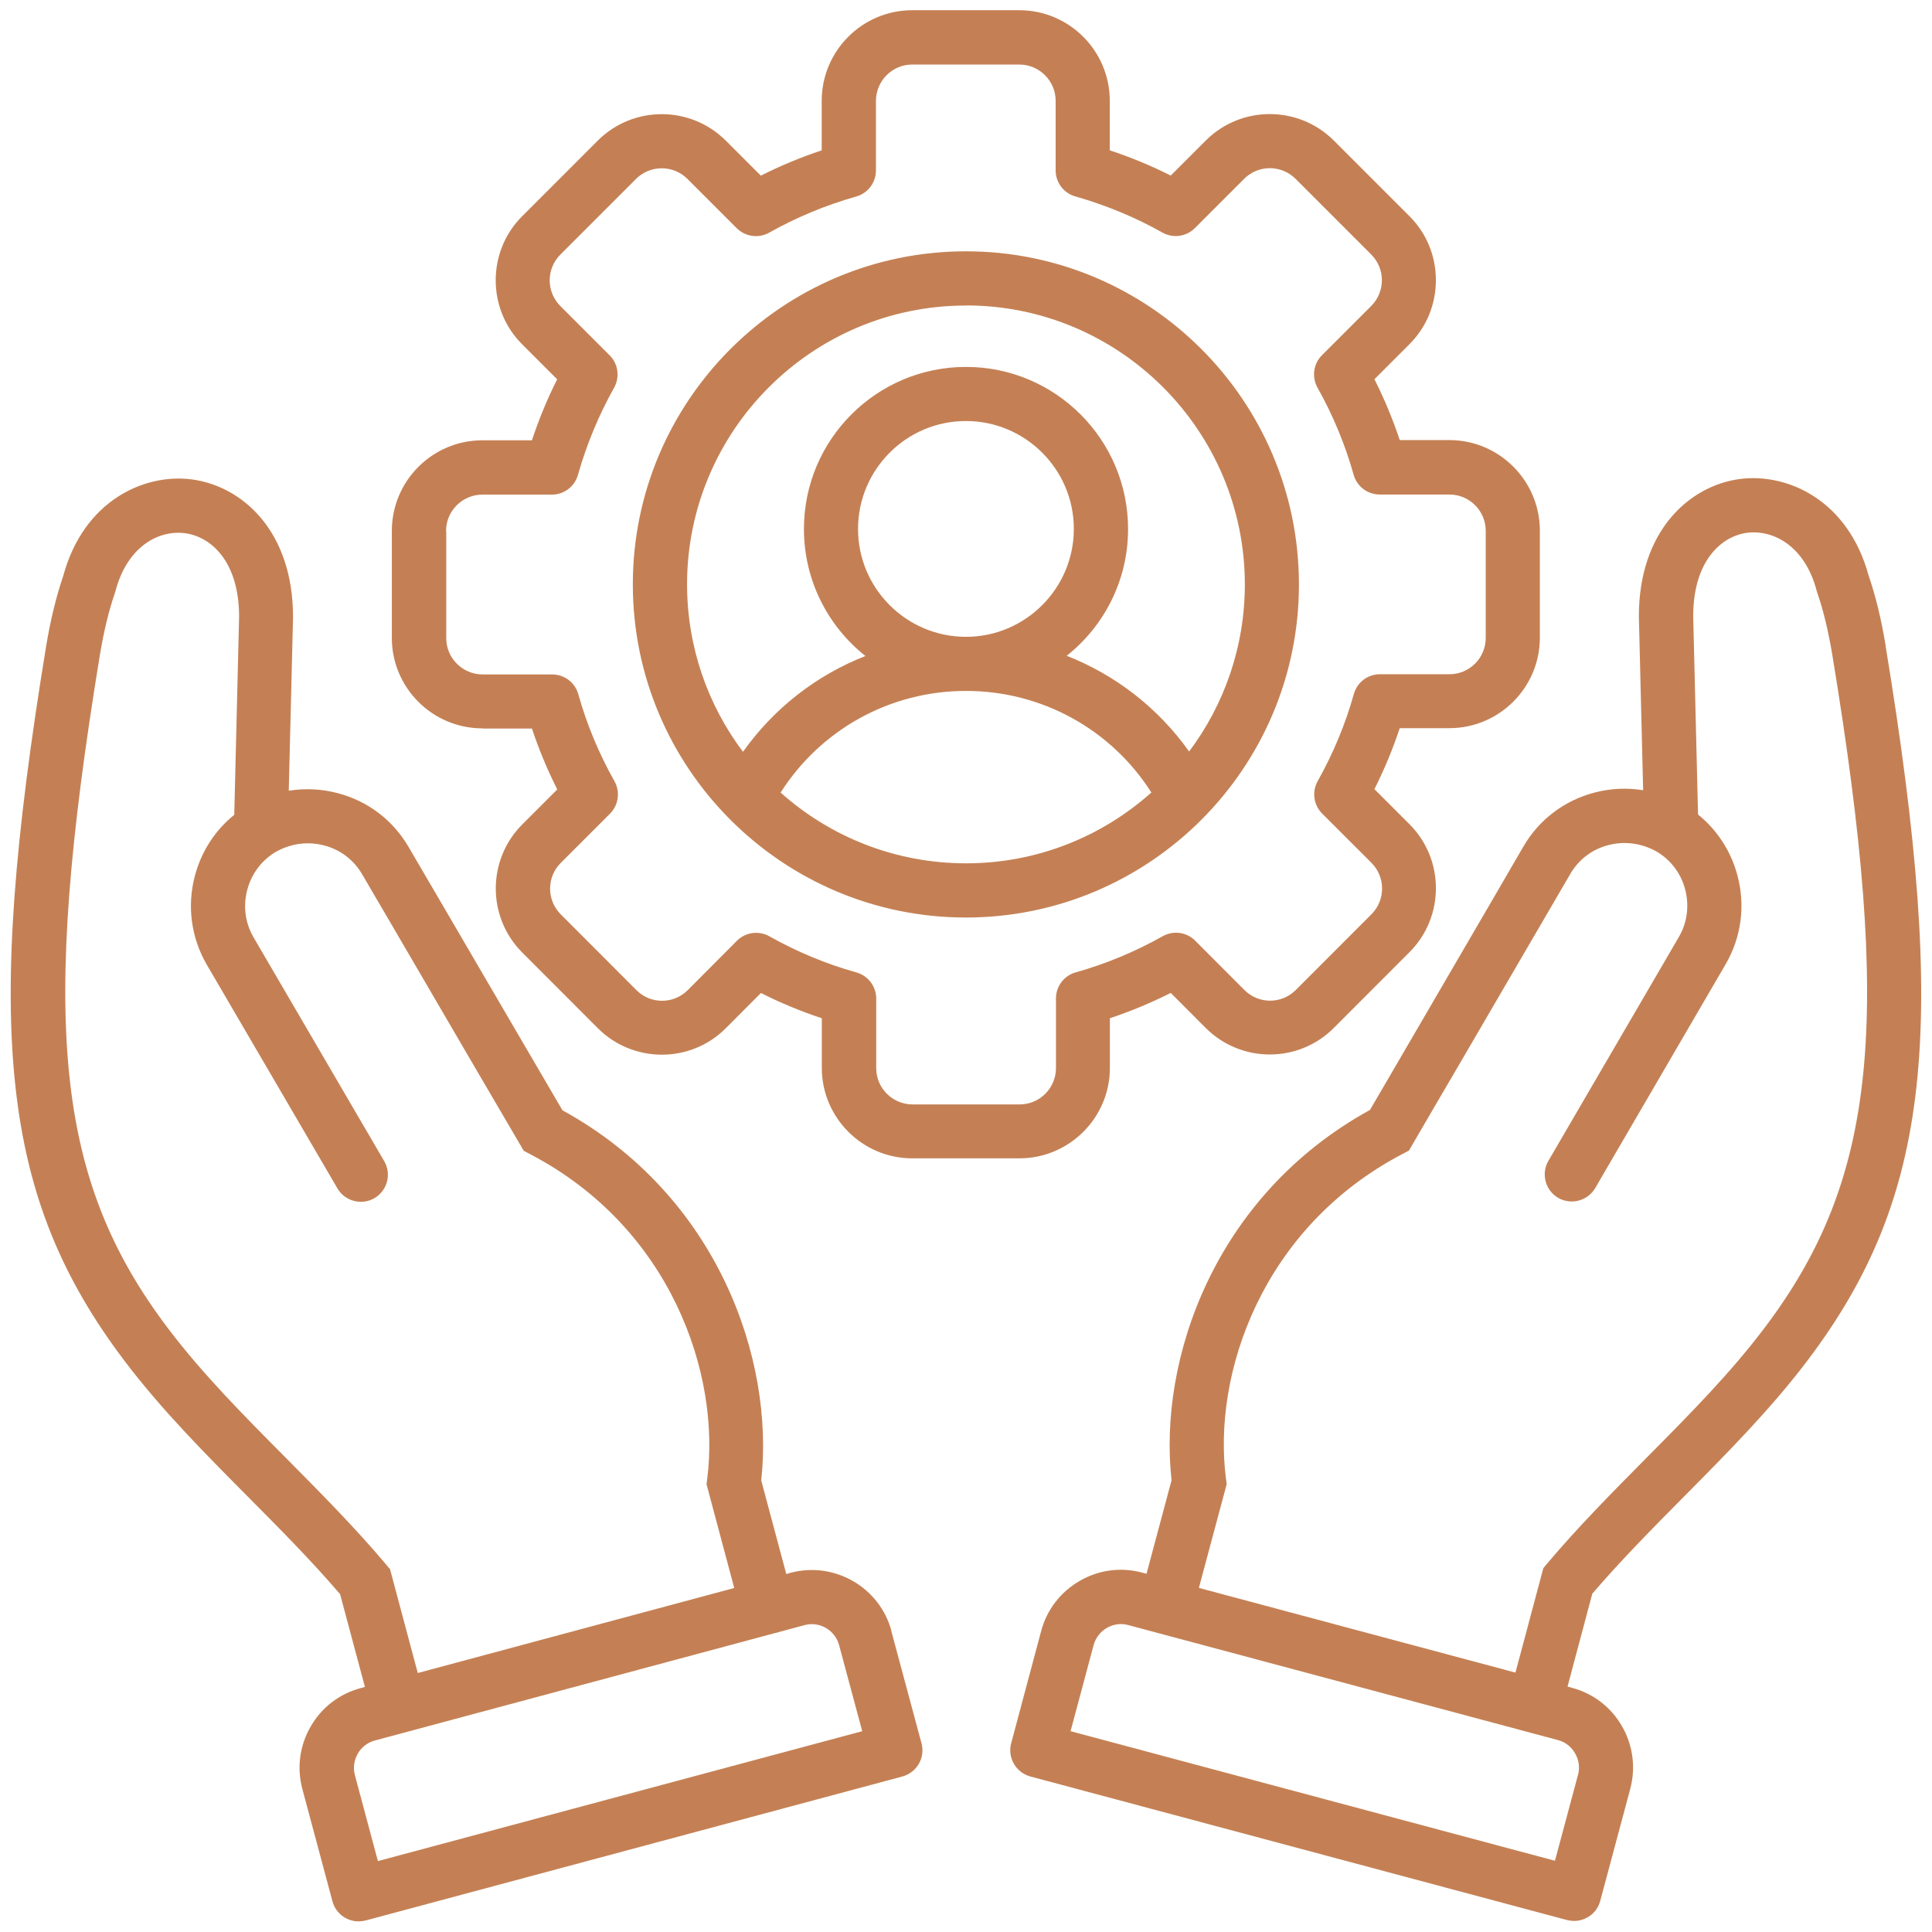 <svg width="76" height="76" viewBox="0 0 76 76" fill="none" xmlns="http://www.w3.org/2000/svg">
<g clip-path="url(#clip0_2_2)">
<path d="M18.98 28.66H20.925C21.199 29.48 21.531 30.281 21.921 31.055L20.543 32.433C19.156 33.82 19.156 36.082 20.543 37.469L23.519 40.449C24.91 41.836 27.168 41.836 28.554 40.445L29.933 39.062C30.707 39.453 31.507 39.785 32.328 40.055V42.008C32.328 43.969 33.925 45.566 35.886 45.566H40.101C42.062 45.566 43.66 43.969 43.66 42.008V40.055C44.48 39.781 45.281 39.449 46.054 39.059L47.433 40.441C48.824 41.828 51.081 41.828 52.468 40.437L55.445 37.457C56.832 36.07 56.832 33.809 55.445 32.422L54.066 31.043C54.457 30.269 54.789 29.465 55.062 28.644H57.015C58.976 28.644 60.574 27.047 60.574 25.086V20.875C60.574 18.91 58.976 17.312 57.015 17.312H55.062C54.789 16.492 54.457 15.687 54.066 14.918L55.445 13.539C56.117 12.867 56.484 11.973 56.484 11.02C56.484 10.066 56.113 9.172 55.445 8.504L52.468 5.527C51.078 4.141 48.82 4.141 47.433 5.527L46.054 6.906C45.285 6.519 44.484 6.187 43.656 5.914V3.965C43.656 2 42.058 0.402 40.097 0.402H35.882C33.922 0.402 32.324 2 32.324 3.965V5.914C31.5 6.187 30.695 6.523 29.929 6.91L28.55 5.531C27.16 4.144 24.902 4.144 23.515 5.531L20.539 8.508C19.867 9.18 19.5 10.074 19.5 11.027C19.5 11.98 19.871 12.875 20.539 13.543L21.918 14.922C21.531 15.687 21.199 16.492 20.925 17.32H18.976C17.011 17.32 15.414 18.918 15.414 20.883V25.094C15.414 27.055 17.011 28.652 18.976 28.652L18.98 28.66ZM17.546 20.89C17.546 20.101 18.187 19.457 18.976 19.457H21.71C22.187 19.457 22.605 19.14 22.734 18.683C23.078 17.473 23.558 16.32 24.156 15.254C24.39 14.836 24.32 14.316 23.98 13.976L22.043 12.039C21.484 11.48 21.484 10.574 22.043 10.015L25.019 7.039C25.578 6.48 26.484 6.48 27.043 7.039L28.98 8.976C29.32 9.312 29.839 9.387 30.257 9.152C31.328 8.551 32.48 8.07 33.683 7.73C34.14 7.601 34.457 7.18 34.457 6.707V3.973C34.457 3.183 35.097 2.539 35.882 2.539H40.097C40.886 2.539 41.527 3.18 41.527 3.969V6.703C41.527 7.18 41.843 7.598 42.3 7.726C43.503 8.07 44.66 8.547 45.726 9.148C46.144 9.383 46.664 9.312 47.003 8.973L48.941 7.035C49.499 6.476 50.406 6.476 50.964 7.035L53.941 10.012C54.499 10.57 54.499 11.476 53.941 12.035L52.003 13.973C51.667 14.309 51.593 14.832 51.828 15.25C52.433 16.328 52.913 17.48 53.249 18.676C53.378 19.137 53.796 19.453 54.277 19.453H57.015C57.804 19.453 58.445 20.094 58.445 20.883V25.094C58.445 25.883 57.804 26.523 57.019 26.523H54.281C53.804 26.523 53.386 26.84 53.257 27.301C52.925 28.488 52.445 29.64 51.835 30.726C51.601 31.144 51.671 31.664 52.011 32.004L53.949 33.941C54.507 34.5 54.507 35.406 53.949 35.965L50.972 38.945C50.413 39.504 49.507 39.504 48.953 38.945L47.015 37.004C46.679 36.664 46.156 36.594 45.738 36.828C44.656 37.437 43.503 37.918 42.316 38.25C41.855 38.379 41.539 38.797 41.539 39.277V42.015C41.539 42.804 40.898 43.445 40.113 43.445H35.898C35.109 43.445 34.468 42.804 34.468 42.019V39.281C34.468 38.804 34.152 38.386 33.691 38.254C32.503 37.922 31.351 37.441 30.265 36.832C30.101 36.738 29.921 36.695 29.742 36.695C29.464 36.695 29.191 36.804 28.988 37.008L27.054 38.949C26.496 39.508 25.589 39.508 25.035 38.949L22.058 35.968C21.5 35.41 21.5 34.504 22.058 33.945L23.996 32.008C24.331 31.672 24.406 31.148 24.171 30.73C23.562 29.648 23.081 28.496 22.749 27.308C22.62 26.848 22.203 26.531 21.722 26.531H18.988C18.199 26.531 17.554 25.89 17.554 25.105V20.894L17.546 20.89ZM38.003 36.093C45.226 36.09 51.101 30.211 51.097 22.985C51.093 15.758 45.215 9.882 37.992 9.886C30.766 9.89 24.89 15.769 24.894 22.995C24.898 30.222 30.777 36.097 38.003 36.093ZM30.706 31.179C32.288 28.695 35.015 27.179 37.999 27.179C40.984 27.179 43.71 28.691 45.292 31.175C43.355 32.906 40.8 33.961 38.003 33.961C35.206 33.961 32.648 32.91 30.71 31.18L30.706 31.179ZM33.753 20.808C33.753 18.469 35.656 16.562 37.996 16.562C40.336 16.562 42.242 18.465 42.242 20.805C42.242 23.144 40.339 25.051 37.999 25.051C35.66 25.051 33.753 23.148 33.753 20.808ZM37.996 12.015C44.042 12.011 48.965 16.933 48.969 22.984C48.969 25.449 48.152 27.73 46.777 29.562C45.558 27.848 43.883 26.551 41.961 25.797C43.434 24.629 44.379 22.824 44.375 20.805C44.375 17.289 41.512 14.43 37.996 14.434C34.48 14.434 31.621 17.297 31.625 20.812C31.625 22.832 32.57 24.637 34.043 25.805C32.121 26.559 30.445 27.859 29.227 29.574C27.848 27.742 27.031 25.461 27.027 22.996C27.023 16.945 31.945 12.019 37.996 12.019L37.996 12.015ZM74.18 25.417C74.008 24.37 73.781 23.433 73.504 22.632C72.699 19.679 70.32 18.597 68.441 18.843C66.461 19.105 64.465 20.878 64.469 24.253L64.637 31.085C64.004 30.984 63.351 31.011 62.719 31.179C61.535 31.491 60.543 32.242 59.929 33.296L58.801 35.238C57.636 37.238 56.168 39.757 55.367 41.132C55.097 41.597 54.824 42.062 54.554 42.527C54.332 42.906 54.113 43.284 53.89 43.663C47.765 47.031 45.558 53.491 46.086 58.229L45.101 61.909L44.929 61.862C44.093 61.639 43.222 61.753 42.469 62.19C41.719 62.624 41.179 63.323 40.957 64.159L39.777 68.577C39.625 69.144 39.965 69.729 40.531 69.882L61.644 75.53C61.738 75.554 61.828 75.565 61.921 75.565C62.39 75.565 62.824 75.253 62.949 74.776L64.132 70.362V70.358C64.589 68.628 63.558 66.847 61.835 66.394L61.663 66.347L62.636 62.694C63.769 61.37 65.035 60.093 66.261 58.855C67.933 57.167 69.663 55.425 71.105 53.515C75.949 47.108 76.664 40.542 74.175 25.413L74.18 25.417ZM62.075 69.815L61.168 73.198L42.113 68.1L43.02 64.714C43.098 64.429 43.281 64.19 43.539 64.038C43.797 63.89 44.098 63.847 44.379 63.925L61.293 68.452C61.871 68.604 62.23 69.229 62.078 69.811L62.075 69.815ZM69.414 52.233C68.059 54.03 66.454 55.648 64.758 57.358C63.446 58.683 62.09 60.05 60.864 61.503L60.711 61.687L59.614 65.796L47.161 62.464L48.255 58.382L48.227 58.171C47.692 54.054 49.633 48.304 55.157 45.401L55.426 45.26L55.579 44.995C55.848 44.53 56.122 44.065 56.391 43.6C56.665 43.135 56.934 42.67 57.208 42.206C58.012 40.831 59.477 38.311 60.645 36.311L61.774 34.374C62.102 33.811 62.63 33.409 63.266 33.245C63.919 33.073 64.61 33.171 65.208 33.522C65.743 33.854 66.129 34.37 66.29 34.987C66.458 35.628 66.372 36.295 66.04 36.862L60.911 45.663C60.614 46.17 60.786 46.823 61.294 47.12C61.462 47.217 61.649 47.264 61.829 47.264C62.196 47.264 62.551 47.073 62.751 46.737L67.879 37.936C68.497 36.877 68.665 35.635 68.348 34.444C68.094 33.483 67.551 32.651 66.797 32.042L66.606 24.245C66.606 22.026 67.747 21.088 68.723 20.959C69.751 20.827 70.993 21.471 71.458 23.221L71.481 23.299C71.723 23.995 71.922 24.823 72.079 25.764C74.458 40.202 73.833 46.389 69.411 52.237L69.414 52.233ZM35.07 64.163C34.606 62.437 32.824 61.41 31.098 61.87L30.93 61.917L29.945 58.238C30.465 53.495 28.25 47.035 22.125 43.676C21.902 43.297 21.684 42.918 21.461 42.539C21.188 42.074 20.918 41.609 20.645 41.144C19.871 39.816 18.473 37.422 17.324 35.457L16.07 33.312C15.453 32.258 14.465 31.508 13.277 31.199C12.645 31.031 11.992 31.004 11.359 31.105L11.527 24.297V24.269C11.527 20.89 9.531 19.121 7.547 18.859C5.668 18.613 3.289 19.699 2.488 22.652C2.215 23.453 1.984 24.39 1.812 25.437C-0.668 40.57 0.055 47.132 4.902 53.539C6.348 55.45 8.078 57.192 9.75 58.875C10.977 60.11 12.246 61.387 13.379 62.711L14.355 66.36L14.188 66.406C13.355 66.629 12.656 67.16 12.223 67.914C11.785 68.668 11.672 69.543 11.895 70.379L13.078 74.793C13.207 75.27 13.637 75.582 14.105 75.582C14.195 75.582 14.289 75.57 14.383 75.547L35.496 69.883C35.769 69.809 36 69.629 36.144 69.387C36.285 69.141 36.324 68.852 36.25 68.578L35.062 64.16L35.07 64.163ZM15.32 61.703L15.168 61.519C13.941 60.066 12.582 58.699 11.27 57.374C9.57 55.663 7.965 54.046 6.609 52.253C2.184 46.41 1.559 40.222 3.926 25.784C4.082 24.839 4.281 24.011 4.524 23.316L4.547 23.237C5.012 21.487 6.254 20.839 7.281 20.976C8.262 21.105 9.402 22.038 9.406 24.257L9.215 32.054C8.457 32.663 7.918 33.499 7.664 34.46C7.352 35.651 7.52 36.894 8.137 37.952L13.274 46.749C13.473 47.089 13.828 47.276 14.195 47.276C14.379 47.276 14.563 47.23 14.73 47.132C15.238 46.835 15.41 46.183 15.113 45.675L9.977 36.878C9.645 36.312 9.555 35.644 9.727 35.003C9.891 34.386 10.274 33.866 10.809 33.534C11.406 33.183 12.094 33.085 12.75 33.257C13.383 33.421 13.914 33.823 14.242 34.386L15.496 36.53C16.641 38.495 18.039 40.89 18.816 42.218C19.09 42.683 19.359 43.147 19.633 43.612C19.906 44.077 20.176 44.542 20.449 45.007L20.605 45.272L20.875 45.413C26.398 48.307 28.348 54.057 27.82 58.179L27.793 58.386L28.883 62.468L16.434 65.812L15.336 61.702L15.32 61.703ZM14.867 73.215L13.961 69.832C13.883 69.546 13.926 69.246 14.074 68.984C14.223 68.726 14.457 68.546 14.742 68.468L31.648 63.929C31.742 63.902 31.84 63.89 31.933 63.89C32.422 63.89 32.875 64.218 33.008 64.715L33.918 68.101L14.863 73.211L14.867 73.215Z" fill="#C48054"/>
</g>
<defs>
<clipPath id="clip0_2_2">
<rect width="76" height="76" fill="white"/>
</clipPath>
</defs>
</svg>
